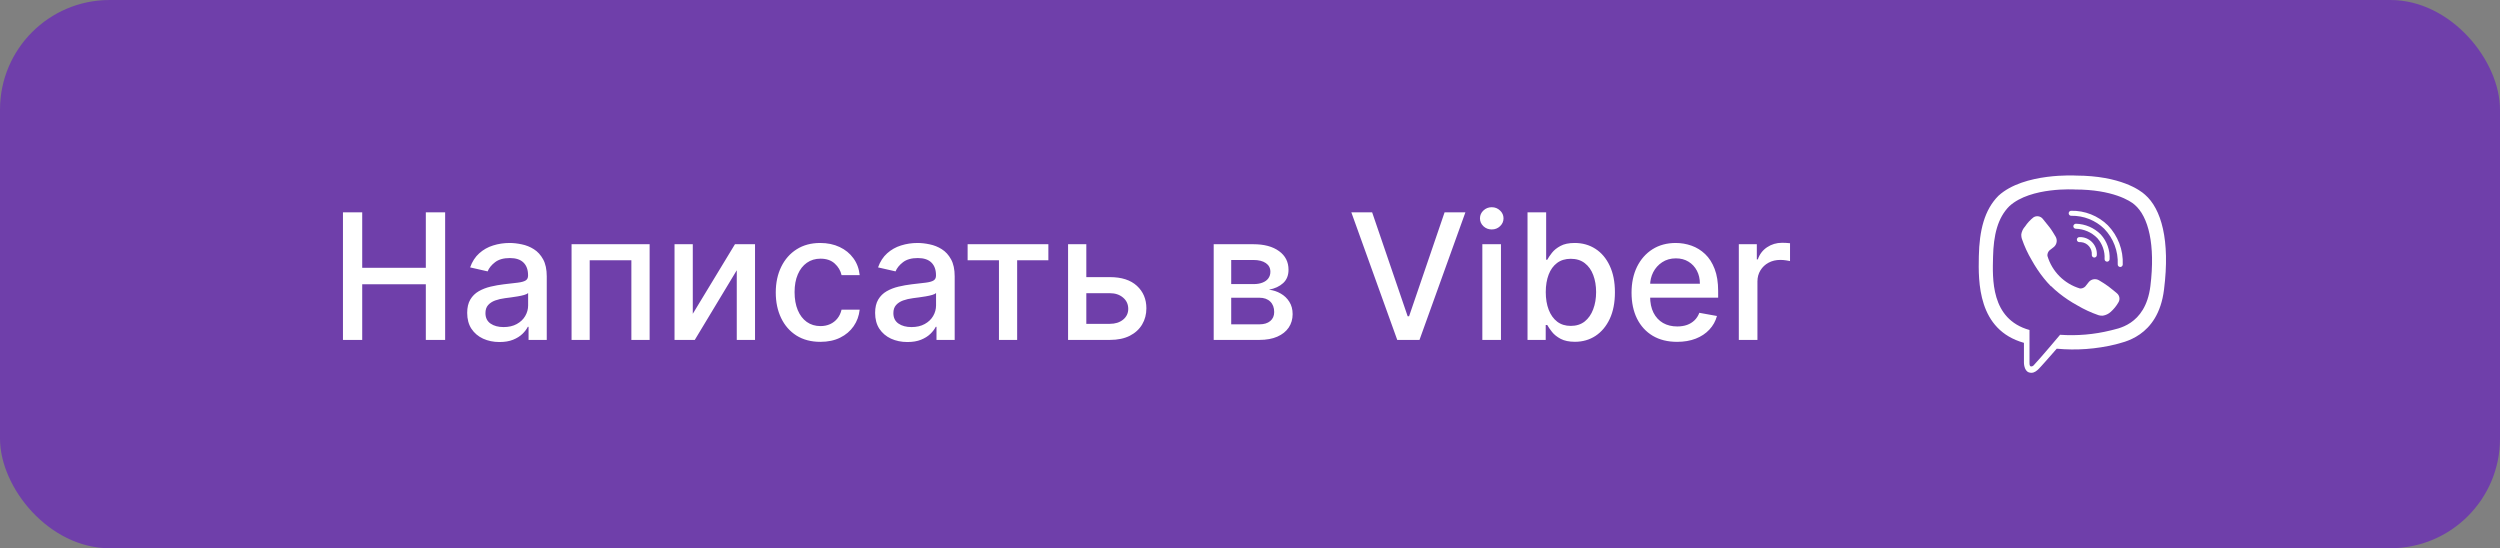 <?xml version="1.0" encoding="UTF-8"?> <svg xmlns="http://www.w3.org/2000/svg" width="228" height="50" viewBox="0 0 228 50" fill="none"><rect x="0" y="0" width="228" height="50" fill="#808080" stroke="none"/><rect width="228" height="50" rx="10" fill="#6F3FAA"></rect><path d="M31.278 31V19.364H33.034V24.421H38.835V19.364H40.597V31H38.835V25.926H33.034V31H31.278ZM45.557 31.193C45.004 31.193 44.504 31.091 44.057 30.886C43.61 30.678 43.256 30.377 42.994 29.983C42.737 29.589 42.608 29.106 42.608 28.534C42.608 28.042 42.703 27.636 42.892 27.318C43.081 27 43.337 26.748 43.659 26.562C43.981 26.377 44.341 26.237 44.739 26.142C45.136 26.047 45.542 25.975 45.955 25.926C46.477 25.866 46.901 25.816 47.227 25.778C47.553 25.737 47.79 25.671 47.938 25.579C48.085 25.489 48.159 25.341 48.159 25.136V25.097C48.159 24.6 48.019 24.216 47.739 23.943C47.462 23.671 47.049 23.534 46.5 23.534C45.928 23.534 45.477 23.661 45.148 23.915C44.822 24.165 44.597 24.443 44.472 24.75L42.875 24.386C43.064 23.856 43.341 23.428 43.705 23.102C44.072 22.773 44.494 22.534 44.972 22.386C45.449 22.235 45.951 22.159 46.477 22.159C46.826 22.159 47.195 22.201 47.585 22.284C47.979 22.364 48.347 22.511 48.688 22.727C49.032 22.943 49.314 23.252 49.534 23.653C49.754 24.051 49.864 24.568 49.864 25.204V31H48.205V29.807H48.136C48.026 30.026 47.862 30.242 47.642 30.454C47.422 30.667 47.14 30.843 46.795 30.983C46.451 31.123 46.038 31.193 45.557 31.193ZM45.926 29.829C46.396 29.829 46.797 29.737 47.131 29.551C47.468 29.366 47.724 29.123 47.898 28.824C48.076 28.521 48.165 28.197 48.165 27.852V26.727C48.104 26.788 47.987 26.845 47.812 26.898C47.642 26.947 47.447 26.991 47.227 27.028C47.008 27.062 46.794 27.095 46.585 27.125C46.377 27.151 46.203 27.174 46.062 27.193C45.733 27.235 45.432 27.305 45.159 27.403C44.89 27.502 44.674 27.644 44.511 27.829C44.352 28.011 44.273 28.254 44.273 28.557C44.273 28.977 44.428 29.296 44.739 29.511C45.049 29.724 45.445 29.829 45.926 29.829ZM52.126 31V22.273H59.246V31H57.581V23.739H53.78V31H52.126ZM63.182 28.619L67.028 22.273H68.858V31H67.193V24.648L63.364 31H61.517V22.273H63.182V28.619ZM74.818 31.176C73.974 31.176 73.246 30.985 72.636 30.602C72.03 30.216 71.564 29.684 71.239 29.006C70.913 28.328 70.75 27.551 70.75 26.676C70.75 25.79 70.917 25.008 71.25 24.329C71.583 23.648 72.053 23.116 72.659 22.733C73.265 22.35 73.979 22.159 74.801 22.159C75.464 22.159 76.055 22.282 76.574 22.528C77.093 22.771 77.511 23.112 77.829 23.551C78.151 23.991 78.343 24.504 78.403 25.091H76.75C76.659 24.682 76.451 24.329 76.125 24.034C75.803 23.739 75.371 23.591 74.829 23.591C74.356 23.591 73.941 23.716 73.585 23.966C73.233 24.212 72.958 24.564 72.761 25.023C72.564 25.477 72.466 26.015 72.466 26.636C72.466 27.273 72.562 27.822 72.756 28.284C72.949 28.746 73.222 29.104 73.574 29.358C73.93 29.612 74.349 29.739 74.829 29.739C75.151 29.739 75.443 29.68 75.704 29.562C75.97 29.441 76.191 29.269 76.369 29.046C76.551 28.822 76.678 28.553 76.75 28.239H78.403C78.343 28.803 78.159 29.307 77.852 29.75C77.546 30.193 77.135 30.542 76.619 30.796C76.108 31.049 75.508 31.176 74.818 31.176ZM82.76 31.193C82.207 31.193 81.707 31.091 81.26 30.886C80.813 30.678 80.459 30.377 80.197 29.983C79.94 29.589 79.811 29.106 79.811 28.534C79.811 28.042 79.906 27.636 80.095 27.318C80.285 27 80.54 26.748 80.862 26.562C81.184 26.377 81.544 26.237 81.942 26.142C82.34 26.047 82.745 25.975 83.158 25.926C83.68 25.866 84.105 25.816 84.43 25.778C84.756 25.737 84.993 25.671 85.141 25.579C85.288 25.489 85.362 25.341 85.362 25.136V25.097C85.362 24.6 85.222 24.216 84.942 23.943C84.665 23.671 84.252 23.534 83.703 23.534C83.131 23.534 82.68 23.661 82.351 23.915C82.025 24.165 81.8 24.443 81.675 24.75L80.078 24.386C80.267 23.856 80.544 23.428 80.908 23.102C81.275 22.773 81.697 22.534 82.175 22.386C82.652 22.235 83.154 22.159 83.68 22.159C84.029 22.159 84.398 22.201 84.788 22.284C85.182 22.364 85.55 22.511 85.891 22.727C86.235 22.943 86.517 23.252 86.737 23.653C86.957 24.051 87.067 24.568 87.067 25.204V31H85.408V29.807H85.34C85.23 30.026 85.065 30.242 84.845 30.454C84.626 30.667 84.343 30.843 83.999 30.983C83.654 31.123 83.241 31.193 82.76 31.193ZM83.129 29.829C83.599 29.829 84.001 29.737 84.334 29.551C84.671 29.366 84.927 29.123 85.101 28.824C85.279 28.521 85.368 28.197 85.368 27.852V26.727C85.307 26.788 85.19 26.845 85.016 26.898C84.845 26.947 84.65 26.991 84.43 27.028C84.211 27.062 83.997 27.095 83.788 27.125C83.58 27.151 83.406 27.174 83.266 27.193C82.936 27.235 82.635 27.305 82.362 27.403C82.093 27.502 81.877 27.644 81.715 27.829C81.555 28.011 81.476 28.254 81.476 28.557C81.476 28.977 81.631 29.296 81.942 29.511C82.252 29.724 82.648 29.829 83.129 29.829ZM88.247 23.739V22.273H95.611V23.739H92.764V31H91.105V23.739H88.247ZM98.686 25.273H101.22C102.288 25.273 103.11 25.538 103.686 26.068C104.262 26.599 104.55 27.282 104.55 28.119C104.55 28.665 104.421 29.155 104.163 29.591C103.906 30.026 103.529 30.371 103.033 30.625C102.536 30.875 101.932 31 101.22 31H97.408V22.273H99.072V29.534H101.22C101.709 29.534 102.11 29.407 102.425 29.153C102.739 28.896 102.896 28.568 102.896 28.171C102.896 27.75 102.739 27.407 102.425 27.142C102.11 26.873 101.709 26.739 101.22 26.739H98.686V25.273ZM110.689 31V22.273H114.308C115.293 22.273 116.073 22.483 116.649 22.903C117.225 23.32 117.513 23.886 117.513 24.602C117.513 25.114 117.35 25.519 117.024 25.818C116.698 26.117 116.267 26.318 115.729 26.421C116.119 26.466 116.477 26.583 116.803 26.773C117.128 26.958 117.39 27.208 117.587 27.523C117.787 27.837 117.888 28.212 117.888 28.648C117.888 29.11 117.768 29.519 117.53 29.875C117.291 30.227 116.945 30.504 116.49 30.704C116.039 30.901 115.496 31 114.859 31H110.689ZM112.286 29.579H114.859C115.28 29.579 115.609 29.479 115.848 29.278C116.087 29.078 116.206 28.805 116.206 28.46C116.206 28.055 116.087 27.737 115.848 27.506C115.609 27.271 115.28 27.153 114.859 27.153H112.286V29.579ZM112.286 25.909H114.325C114.643 25.909 114.916 25.864 115.143 25.773C115.375 25.682 115.551 25.553 115.672 25.386C115.797 25.216 115.859 25.015 115.859 24.784C115.859 24.447 115.721 24.184 115.445 23.994C115.168 23.805 114.789 23.71 114.308 23.71H112.286V25.909ZM125.139 19.364L128.378 28.841H128.509L131.747 19.364H133.645L129.457 31H127.429L123.241 19.364H125.139ZM135.189 31V22.273H136.888V31H135.189ZM136.047 20.926C135.751 20.926 135.498 20.828 135.286 20.631C135.077 20.43 134.973 20.191 134.973 19.915C134.973 19.634 135.077 19.396 135.286 19.199C135.498 18.998 135.751 18.898 136.047 18.898C136.342 18.898 136.594 18.998 136.803 19.199C137.015 19.396 137.121 19.634 137.121 19.915C137.121 20.191 137.015 20.43 136.803 20.631C136.594 20.828 136.342 20.926 136.047 20.926ZM139.31 31V19.364H141.009V23.688H141.111C141.209 23.506 141.351 23.296 141.537 23.057C141.723 22.818 141.98 22.61 142.31 22.432C142.639 22.25 143.075 22.159 143.616 22.159C144.321 22.159 144.95 22.337 145.503 22.693C146.056 23.049 146.49 23.562 146.804 24.233C147.122 24.903 147.281 25.71 147.281 26.653C147.281 27.597 147.124 28.405 146.81 29.079C146.495 29.75 146.063 30.267 145.514 30.631C144.965 30.991 144.338 31.171 143.634 31.171C143.103 31.171 142.67 31.081 142.332 30.903C141.999 30.725 141.738 30.517 141.548 30.278C141.359 30.04 141.213 29.828 141.111 29.642H140.969V31H139.31ZM140.974 26.636C140.974 27.25 141.063 27.788 141.241 28.25C141.42 28.712 141.677 29.074 142.014 29.335C142.351 29.593 142.764 29.722 143.253 29.722C143.76 29.722 144.185 29.587 144.526 29.318C144.866 29.046 145.124 28.676 145.298 28.21C145.476 27.744 145.565 27.22 145.565 26.636C145.565 26.061 145.478 25.544 145.304 25.085C145.134 24.627 144.876 24.265 144.531 24C144.19 23.735 143.764 23.602 143.253 23.602C142.76 23.602 142.344 23.729 142.003 23.983C141.666 24.237 141.41 24.591 141.236 25.046C141.062 25.5 140.974 26.03 140.974 26.636ZM152.95 31.176C152.09 31.176 151.35 30.992 150.729 30.625C150.111 30.254 149.634 29.733 149.297 29.062C148.964 28.388 148.797 27.599 148.797 26.693C148.797 25.799 148.964 25.011 149.297 24.329C149.634 23.648 150.104 23.116 150.706 22.733C151.312 22.35 152.02 22.159 152.831 22.159C153.323 22.159 153.801 22.241 154.263 22.403C154.725 22.566 155.14 22.822 155.507 23.171C155.875 23.519 156.164 23.972 156.376 24.528C156.589 25.081 156.695 25.754 156.695 26.546V27.148H149.757V25.875H155.03C155.03 25.428 154.939 25.032 154.757 24.688C154.575 24.339 154.32 24.064 153.99 23.864C153.664 23.663 153.282 23.562 152.842 23.562C152.365 23.562 151.948 23.68 151.592 23.915C151.24 24.146 150.967 24.449 150.774 24.824C150.585 25.195 150.49 25.599 150.49 26.034V27.028C150.49 27.612 150.592 28.108 150.797 28.517C151.005 28.926 151.295 29.239 151.666 29.454C152.037 29.667 152.471 29.773 152.967 29.773C153.289 29.773 153.583 29.727 153.848 29.636C154.113 29.542 154.342 29.401 154.536 29.216C154.729 29.03 154.876 28.801 154.979 28.528L156.587 28.818C156.458 29.292 156.227 29.706 155.893 30.062C155.564 30.415 155.149 30.689 154.649 30.886C154.153 31.079 153.587 31.176 152.95 31.176ZM158.58 31V22.273H160.222V23.659H160.312C160.472 23.189 160.752 22.82 161.153 22.551C161.559 22.278 162.017 22.142 162.528 22.142C162.634 22.142 162.759 22.146 162.903 22.153C163.051 22.161 163.167 22.171 163.25 22.182V23.807C163.182 23.788 163.061 23.767 162.886 23.744C162.712 23.718 162.538 23.704 162.364 23.704C161.962 23.704 161.604 23.79 161.29 23.96C160.979 24.127 160.733 24.36 160.551 24.659C160.369 24.954 160.278 25.292 160.278 25.671V31H158.58Z" fill="white"></path><g clip-path="url(#clip0_28_214)"><path d="M195.626 17.756C195.179 17.343 193.37 16.03 189.345 16.013C189.345 16.013 184.594 15.725 182.263 17.849C180.971 19.14 180.519 21.025 180.47 23.363C180.421 25.7 180.361 30.08 184.583 31.267V33.081C184.583 33.081 184.583 33.817 185.041 33.964C185.624 34.149 185.967 33.588 186.528 32.989C186.833 32.656 187.258 32.172 187.574 31.801C189.37 31.969 191.182 31.836 192.935 31.409C193.517 31.218 196.819 30.798 197.358 26.413C197.93 21.897 197.108 19.042 195.626 17.756L195.626 17.756ZM196.116 26.092C195.658 29.748 192.984 29.976 192.493 30.134C190.985 30.506 189.428 30.64 187.879 30.532C187.879 30.532 186.048 32.711 185.476 33.31C185.412 33.387 185.315 33.427 185.215 33.419C185.117 33.392 185.09 33.278 185.09 33.109V30.096C181.516 29.099 181.723 25.373 181.766 23.423C181.81 21.472 182.175 19.87 183.264 18.792C185.22 17.021 189.257 17.283 189.257 17.283C192.662 17.283 194.296 18.323 194.672 18.667C195.942 19.745 196.579 22.317 196.116 26.092Z" fill="white"></path><path d="M191.001 23.488C190.995 23.488 190.988 23.488 190.982 23.487C190.856 23.477 190.762 23.366 190.773 23.241C190.82 22.651 190.379 22.132 189.789 22.084C189.743 22.081 189.696 22.08 189.65 22.082C189.522 22.088 189.416 21.991 189.41 21.865C189.404 21.739 189.501 21.631 189.627 21.625C189.693 21.622 189.76 21.623 189.826 21.628C190.667 21.696 191.296 22.436 191.229 23.278C191.219 23.397 191.119 23.488 191.001 23.488V23.488Z" fill="white"></path><path d="M192.167 23.864C192.162 23.864 192.158 23.864 192.153 23.864C192.027 23.856 191.93 23.748 191.938 23.622C191.98 22.922 191.733 22.222 191.261 21.703C190.747 21.182 190.052 20.881 189.312 20.862C189.185 20.859 189.086 20.754 189.088 20.628C189.092 20.501 189.207 20.408 189.323 20.404C190.183 20.426 190.99 20.775 191.594 21.388C192.154 22.005 192.443 22.826 192.395 23.648C192.388 23.77 192.287 23.864 192.167 23.864V23.864Z" fill="white"></path><path d="M193.365 24.349C193.362 24.349 193.358 24.349 193.355 24.349C193.229 24.343 193.131 24.236 193.137 24.11C193.191 22.912 192.744 21.73 191.91 20.869C191.115 20.09 190.019 19.656 188.897 19.68C188.776 19.687 188.666 19.582 188.664 19.456C188.661 19.33 188.761 19.225 188.887 19.223C190.126 19.193 191.348 19.677 192.234 20.547C193.16 21.503 193.654 22.807 193.594 24.131C193.588 24.253 193.487 24.349 193.365 24.349L193.365 24.349Z" fill="white"></path><path d="M189.688 26.31C189.87 26.323 190.05 26.255 190.178 26.124L190.516 25.699C190.755 25.437 191.148 25.384 191.448 25.574C191.737 25.741 192.017 25.923 192.286 26.119C192.542 26.31 193.06 26.74 193.06 26.745C193.312 26.95 193.371 27.311 193.196 27.584C193.011 27.906 192.775 28.197 192.498 28.445C192.299 28.626 192.051 28.745 191.785 28.788C191.751 28.794 191.715 28.794 191.681 28.788C191.58 28.79 191.479 28.775 191.382 28.744C190.703 28.51 190.049 28.207 189.431 27.84C188.856 27.525 188.31 27.16 187.797 26.751C187.54 26.547 187.294 26.329 187.061 26.097H187.034C186.804 25.861 186.586 25.614 186.38 25.356C185.973 24.843 185.608 24.296 185.291 23.722C184.924 23.105 184.623 22.451 184.392 21.771C184.36 21.673 184.343 21.57 184.343 21.466C184.34 21.432 184.34 21.397 184.343 21.363C184.385 21.098 184.505 20.852 184.686 20.654C184.896 20.337 185.155 20.056 185.454 19.821C185.73 19.645 186.093 19.704 186.299 19.957C186.299 19.957 186.735 20.502 186.92 20.73C187.105 20.959 187.334 21.357 187.465 21.569C187.65 21.873 187.595 22.265 187.334 22.506L186.909 22.838C186.778 22.968 186.71 23.15 186.724 23.334C187.146 24.763 188.261 25.881 189.688 26.308V26.31Z" fill="white"></path></g><defs><clipPath id="clip0_28_214"><rect width="18" height="18" fill="white" transform="translate(180 16)"></rect></clipPath></defs></svg> 
